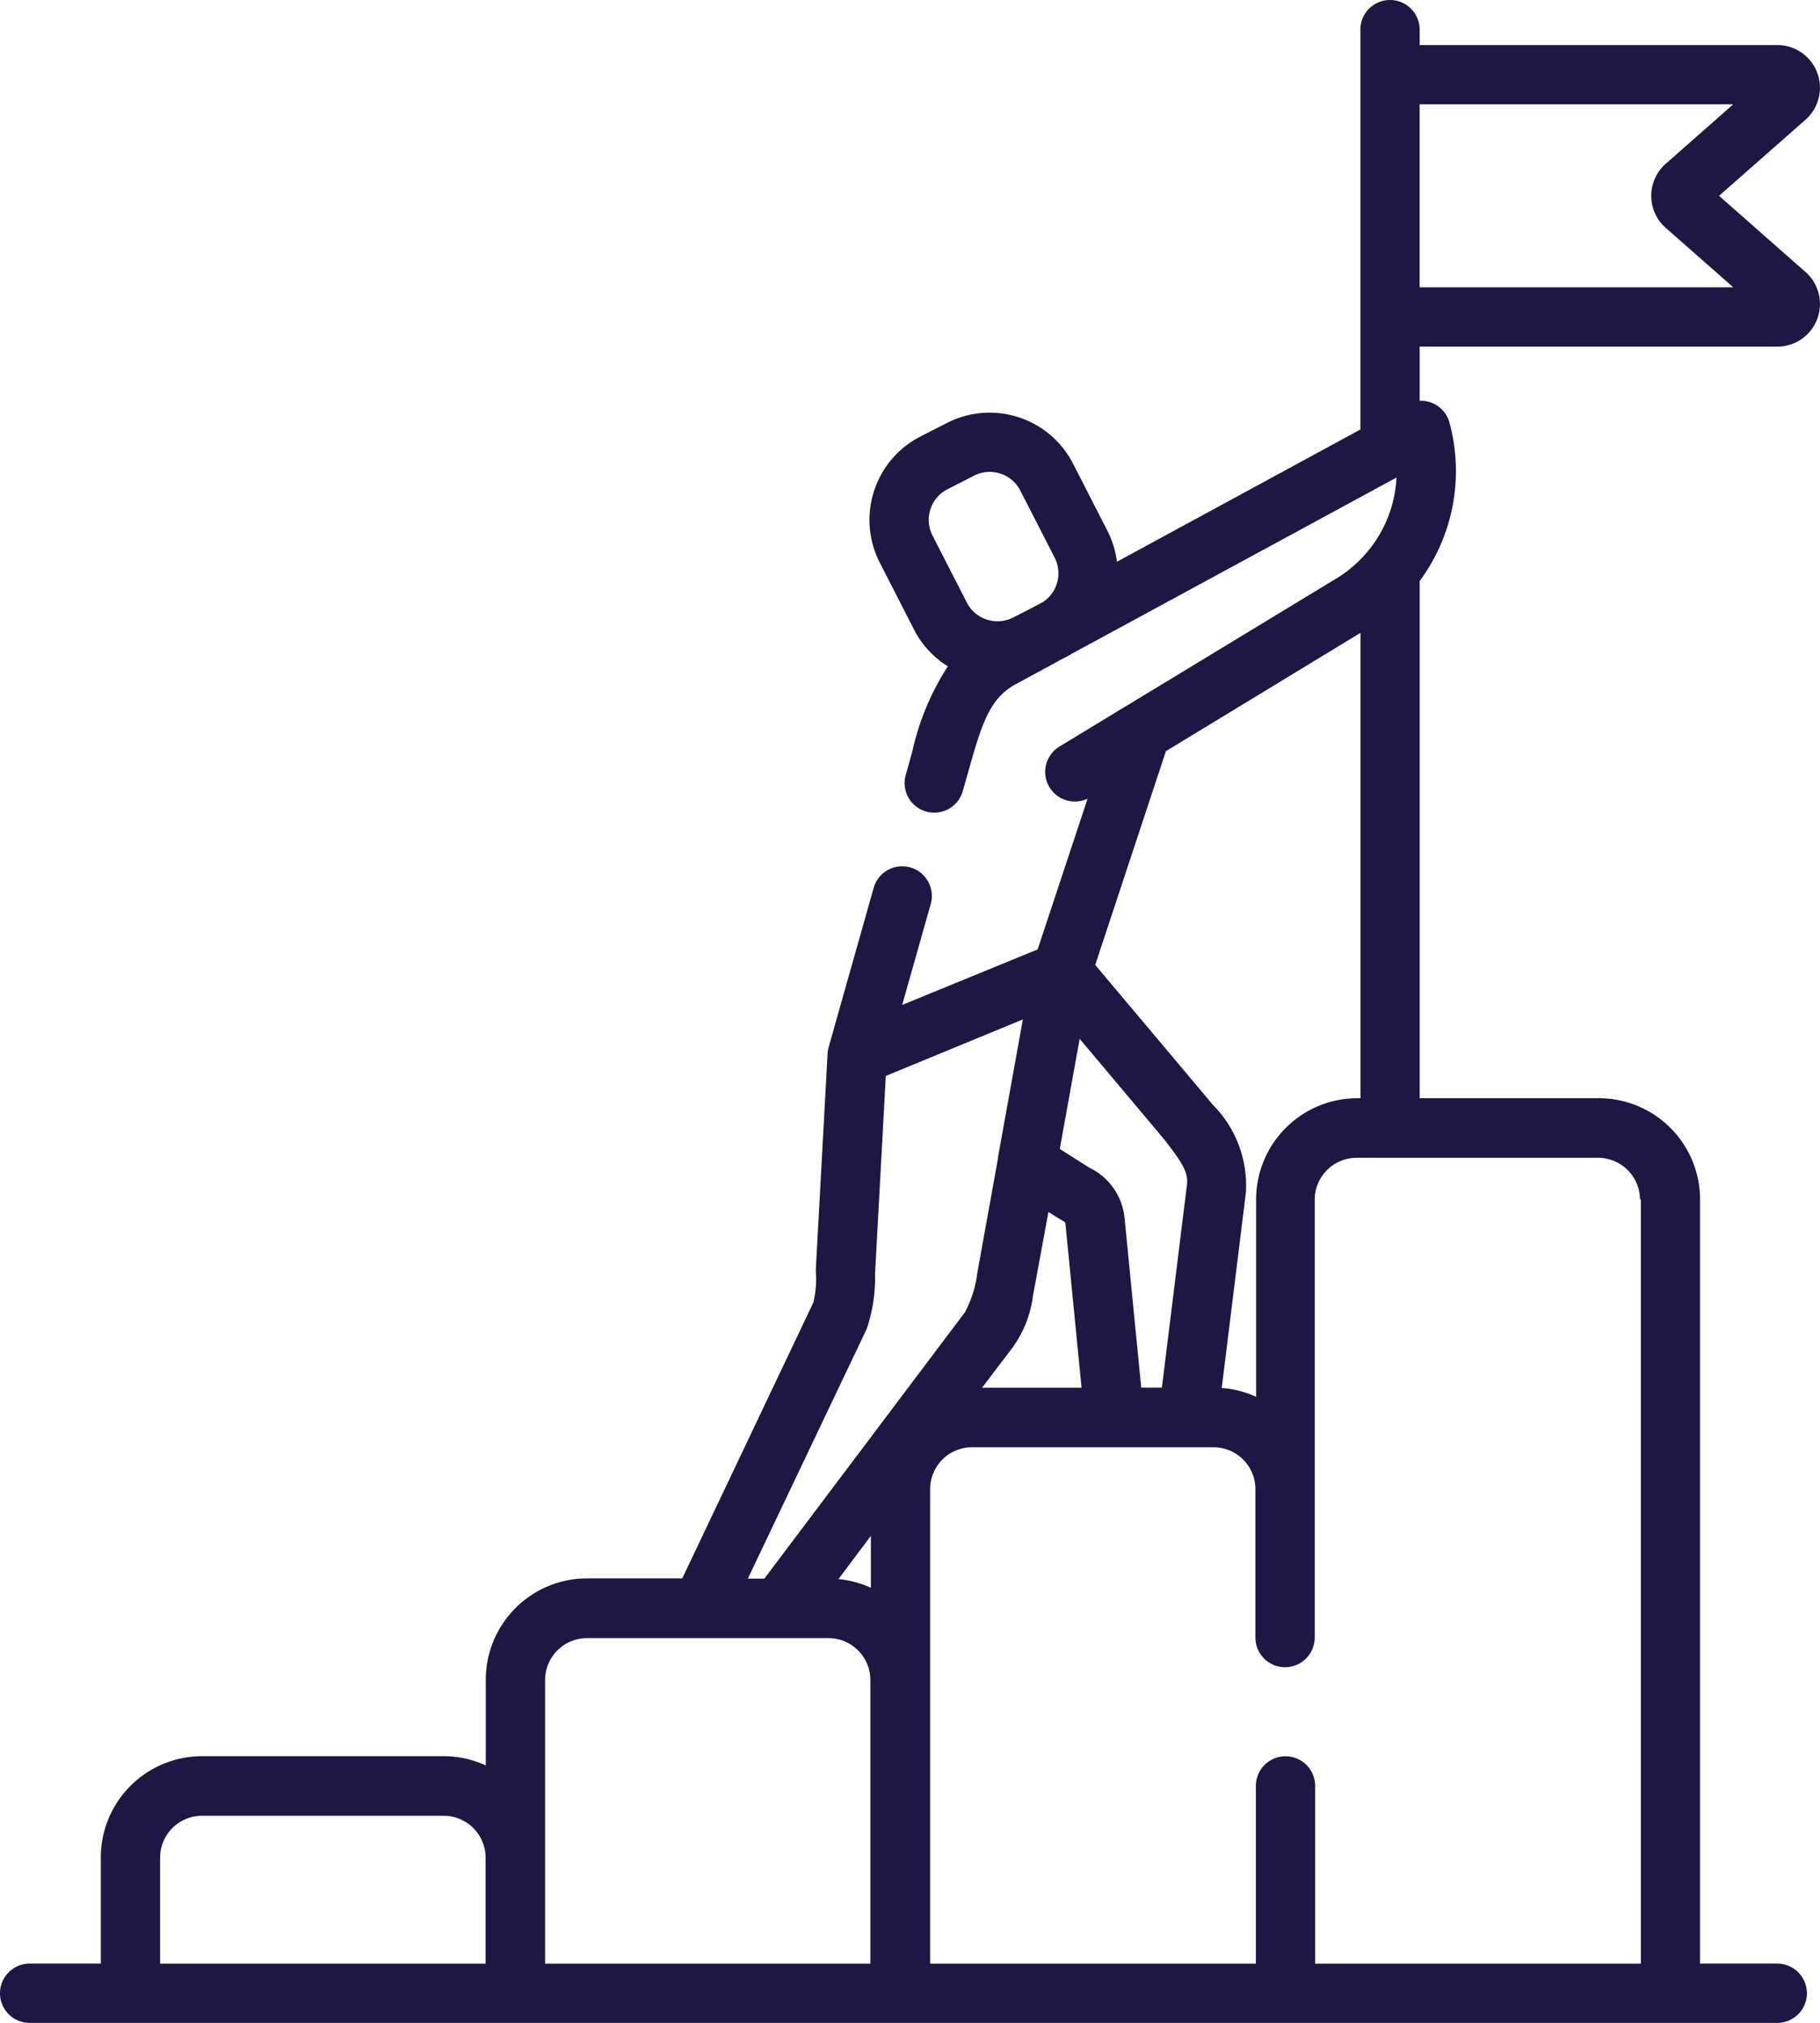 <svg xmlns="http://www.w3.org/2000/svg" width="39.289" height="43.658" viewBox="0 0 39.289 43.658">
  <path id="goal" d="M38.975,5.869,37.11,4.226l1.866-1.642A.921.921,0,0,0,38.367.972h-7.72V.64a.64.64,0,1,0-1.28,0V9.269l-5.255,2.854a2.024,2.024,0,0,0-.208-.672l-.74-1.446a2.024,2.024,0,0,0-2.721-.878l-.573.293a2.022,2.022,0,0,0-.878,2.722l.74,1.446a2.01,2.01,0,0,0,.729.792,5.605,5.605,0,0,0-.771,1.856l-.138.488a.64.64,0,0,0,.442.79.63.63,0,0,0,.174.024.64.64,0,0,0,.616-.466l.138-.487c.28-.989.453-1.519,1-1.816l.983-.534.121-.062c.04-.021.078-.044.116-.067l7.005-3.8a2.708,2.708,0,0,1-1.292,2.174L24.3,15.244l-.016.009-1.418.861a.64.64,0,0,0,.612,1.122L22.4,20.489l-.786.322-2.138.876.616-2.178a.64.64,0,1,0-1.232-.348L17.888,22.6a.614.614,0,0,0-.023.139l-.255,4.68a2.142,2.142,0,0,1-.052.69l-2.83,5.954H12.672a2.187,2.187,0,0,0-2.185,2.184V38.1a2.167,2.167,0,0,0-.9-.2H4.36a2.187,2.187,0,0,0-2.184,2.184v2.292H.64a.64.64,0,0,0,0,1.28H38.366a.64.64,0,0,0,0-1.28H36.7V25.885A2.187,2.187,0,0,0,34.518,23.7H30.647V12.539a3.99,3.99,0,0,0,.643-3.42.64.64,0,0,0-.643-.47V7.481h7.72a.921.921,0,0,0,.609-1.612Zm-18.89,5.123a.737.737,0,0,1,.368-.433l.573-.293a.742.742,0,0,1,1,.322l.741,1.446a.743.743,0,0,1-.246.954l-.209.113-.44.225a.743.743,0,0,1-1-.322l-.741-1.446a.738.738,0,0,1-.046-.566ZM18.8,34.265a2.172,2.172,0,0,0-.7-.187l.7-.933Zm3.038-5.156a2.411,2.411,0,0,0,.461-1.146c.017-.083.333-1.807.333-1.807s.3.186.33.2A.068.068,0,0,1,23,26.41l.348,3.538H21.2Zm3.784-3.532-.54,4.369h-.446l-.36-3.661a1.348,1.348,0,0,0-.754-1.082l-.644-.408.429-2.376s1.806,2.145,1.848,2.2c.374.486.5.68.467.958Zm-6.911,3.1a3.469,3.469,0,0,0,.179-1.188l.232-4.269L22.081,22l-.538,2.98c0,.008,0,.016,0,.024l-.445,2.464a2.438,2.438,0,0,1-.268.852L16.5,34.068h-.356ZM3.456,40.086a.905.905,0,0,1,.9-.9H9.583a.906.906,0,0,1,.9.9v2.292H3.456Zm8.311,0V36.252a.906.906,0,0,1,.9-.9h5.222a.906.906,0,0,1,.9.9v6.126H11.767V40.086Zm23.655-14.2V42.378H28.391V38.542a.64.64,0,0,0-1.28,0v3.836H20.079V32.133a.905.905,0,0,1,.9-.9h5.222a.905.905,0,0,1,.9.9V35.34a.64.64,0,1,0,1.28,0V25.886a.906.906,0,0,1,.9-.9h5.222a.906.906,0,0,1,.9.9ZM29.3,23.7a2.187,2.187,0,0,0-2.184,2.184v4.26a2.166,2.166,0,0,0-.742-.19l.522-4.221a2.471,2.471,0,0,0-.723-1.9c-.043-.056-2.53-3.009-2.53-3.009l1.526-4.613,4.2-2.553V23.7ZM30.646,6.2V2.252h6.769L35.958,3.535a.921.921,0,0,0,0,1.382L37.416,6.2H30.646Zm0,0" fill="#1e1744"/>
</svg>
